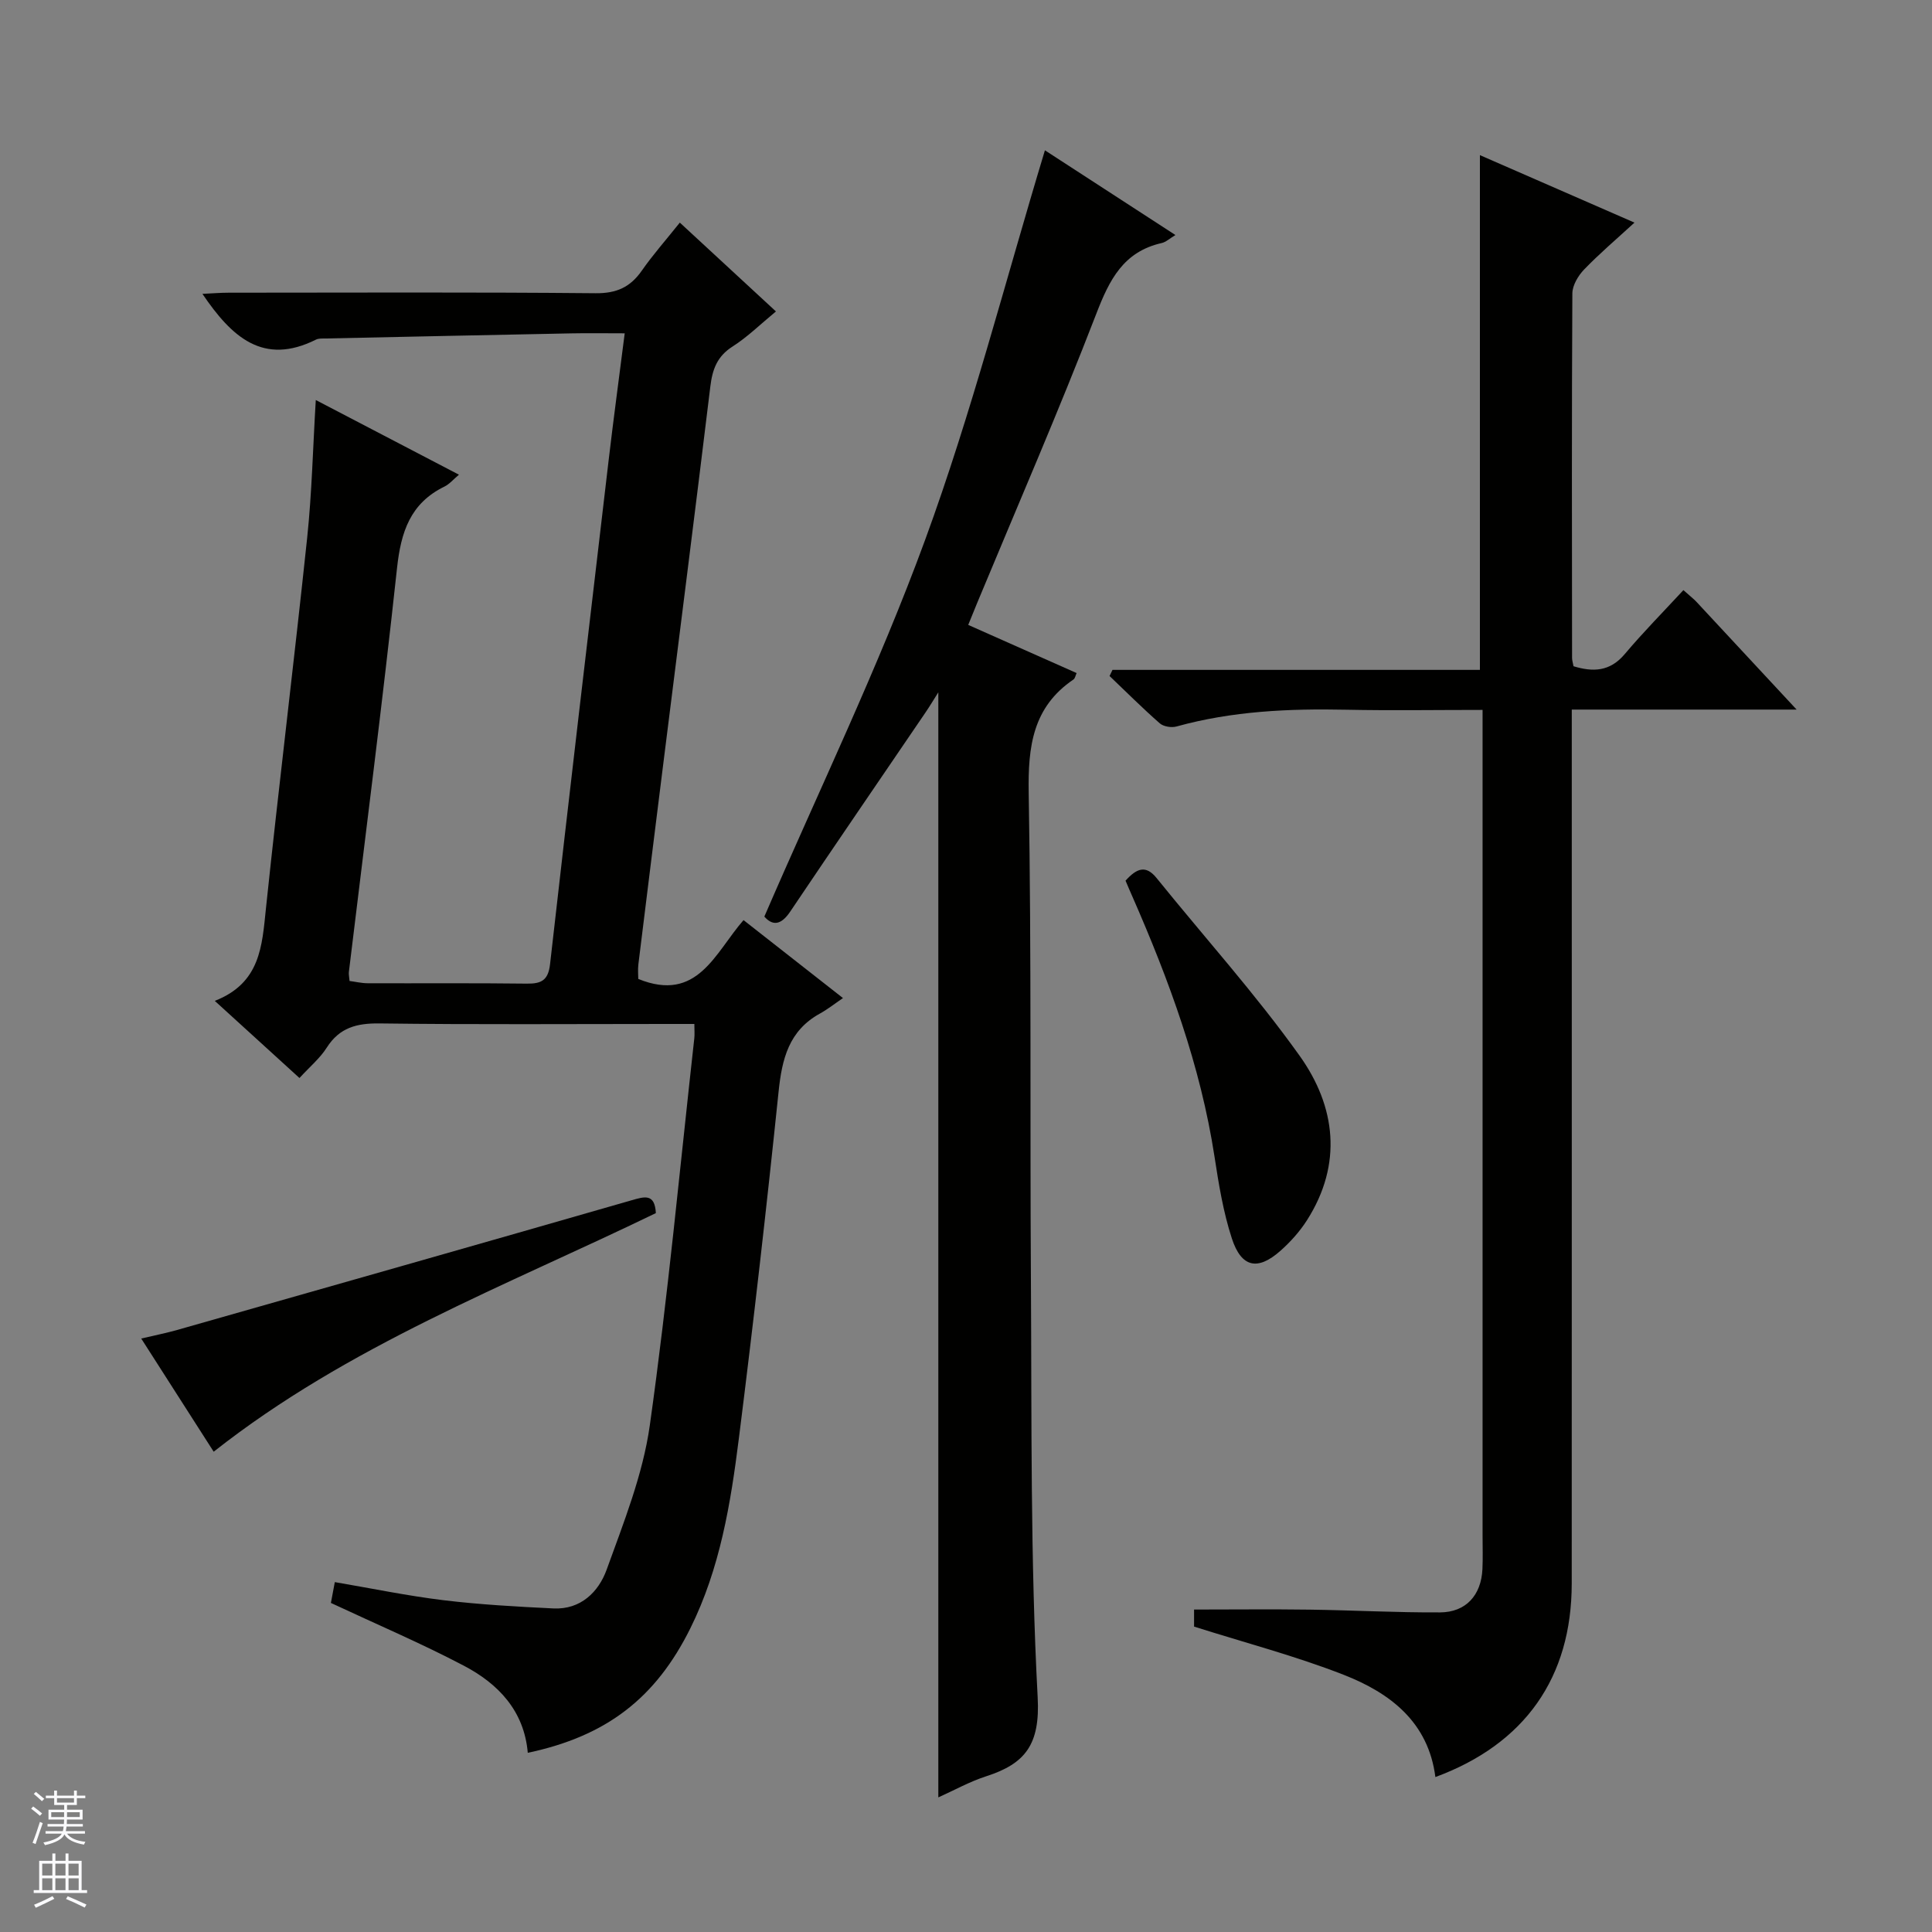 <svg enable-background="new 0 0 400 400" viewBox="0 0 400 400" xmlns="http://www.w3.org/2000/svg"><rect x="0" y="0" width="400" height="400" fill="#808080" stroke="none"/><g fill="#010100"><path d="m44.47 207.22c9.47-3.7 9.78-11.37 10.59-19.14 2.69-25.61 5.84-51.17 8.54-76.77.97-9.23 1.18-18.55 1.78-28.49 9.85 5.14 19.51 10.18 29.64 15.46-1.15.96-1.96 1.95-3 2.46-7.08 3.45-9.01 9.4-9.82 16.87-3.01 27.91-6.6 55.76-9.97 83.63-.06.48.07.98.14 1.86 1.23.16 2.47.46 3.71.47 11 .04 22-.06 32.99.08 3.01.04 4.43-.68 4.81-4.01 3.95-34.82 8.04-69.62 12.14-104.42 1-8.53 2.16-17.05 3.32-26.21-4.14 0-7.59-.06-11.04.01-16.97.33-33.93.7-50.9 1.06-.66.01-1.41-.04-1.97.23-10.94 5.47-17.47-.54-23.52-9.47 2-.09 3.71-.24 5.42-.24 25.33-.01 50.66-.13 75.99.11 4.35.04 7.18-1.26 9.57-4.69 2.27-3.26 4.93-6.26 7.86-9.93 6.61 6.11 13.03 12.04 19.9 18.39-3.17 2.61-5.87 5.28-8.99 7.27-3.19 2.03-4.16 4.72-4.59 8.25-3.14 25.88-6.44 51.74-9.68 77.61-1.75 14.01-3.5 28.02-5.22 42.03-.14 1.12-.02 2.27-.02 3.04 12.28 4.99 15.87-5.41 21.79-12.18 6.6 5.18 12.97 10.17 20.59 16.14-1.82 1.24-3.23 2.36-4.78 3.21-6.41 3.53-7.85 9.36-8.55 16.15-2.48 23.95-5.21 47.88-8.22 71.77-1.7 13.5-3.89 26.95-10.06 39.37-7.16 14.42-17.33 22.31-33.65 25.76-.74-8.67-6.09-14.29-13.25-18.04-8.79-4.62-17.95-8.52-27.51-12.99.11-.58.4-2.12.81-4.31 7.59 1.29 15.02 2.84 22.53 3.75 7.54.91 15.15 1.33 22.74 1.7 5.64.27 9.34-3.43 11-8 3.53-9.78 7.5-19.69 8.94-29.87 3.75-26.63 6.24-53.45 9.22-80.19.09-.79.01-1.59.01-2.95-2.1 0-3.89 0-5.67 0-19.83 0-39.66.15-59.49-.11-4.74-.06-8.3.85-10.95 5.01-1.4 2.2-3.5 3.95-5.65 6.29-5.63-5.13-11.11-10.12-17.53-15.97z"/><path d="m348.53 122.18c1.48 1.32 2.14 1.82 2.69 2.41 6.66 7.15 13.31 14.31 20.75 22.32-16.03 0-31.03 0-46.55 0v7c0 57.98.01 115.96-.01 173.94-.01 19.45-9.69 33.23-28.23 40.07-1.45-11.39-9.38-17.41-18.96-21.16-9.97-3.9-20.39-6.63-31-9.99 0-.68 0-2.11 0-3.53 8.13 0 16.05-.09 23.98.02 8.98.12 17.97.62 26.95.57 5.36-.03 8.51-3.56 8.77-8.93.11-2.33.03-4.66.03-7 0-54.82 0-109.63 0-164.45 0-1.96 0-3.92 0-6.47-9.7 0-18.98.15-28.25-.04-11.86-.25-23.6.28-35.11 3.47-1.04.29-2.69.03-3.47-.65-3.58-3.14-6.95-6.51-10.4-9.8.2-.42.41-.85.61-1.27h76.07c0-35.84 0-71.02 0-106.57 10.5 4.58 20.95 9.14 32 13.97-3.77 3.46-7.26 6.42-10.41 9.69-1.24 1.28-2.44 3.29-2.45 4.97-.14 25.16-.09 50.32-.06 75.47 0 .48.16.97.3 1.72 4 1.21 7.51 1.15 10.6-2.51 3.82-4.54 8.03-8.79 12.15-13.25z"/><path d="m194.27 372.13c0-76.34 0-152.2 0-228.79-1.03 1.63-1.82 2.95-2.68 4.21-9.34 13.73-18.73 27.43-28 41.21-1.94 2.88-3.69 2.89-5.34 1.01 11.3-26.17 23.62-51.6 33.29-78 9.62-26.25 16.57-53.48 24.8-80.65 8.42 5.47 17.54 11.39 27.02 17.54-1.2.72-1.96 1.46-2.85 1.66-7.92 1.8-10.82 7.59-13.54 14.66-7.77 20.13-16.38 39.93-24.66 59.86-.57 1.36-1.11 2.73-1.85 4.54 7.58 3.37 14.97 6.65 22.44 9.97-.23.5-.32 1.1-.65 1.33-8.43 5.72-9.43 13.87-9.27 23.42.58 33.64.25 67.3.46 100.95.18 28.8-.13 57.65 1.4 86.39.52 9.74-2.56 13.71-10.66 16.32-3.41 1.1-6.59 2.88-9.91 4.37z"/><path d="m233.03 182.33c2.32-2.57 4.2-3.3 6.43-.54 9.89 12.25 20.48 24 29.61 36.79 7.48 10.48 8.95 22.4 1.53 34.05-1.5 2.35-3.44 4.51-5.53 6.36-4.69 4.14-8.06 3.45-10.03-2.59-1.78-5.46-2.72-11.24-3.59-16.94-2.9-18.84-9.41-36.52-17.01-53.86-.47-1.04-.91-2.1-1.41-3.27z"/><path d="m44.24 300.56c-4.79-7.48-9.67-15.1-15-23.43 2.84-.67 5.16-1.13 7.42-1.77 31.37-8.92 62.74-17.83 94.08-26.85 2.72-.78 4.82-1.47 5.05 2.65-31.1 15.08-63.7 27.44-91.55 49.4z"/></g><path d="m6.45 374.46.42-.45c.65.47 1.27.95 1.85 1.44l-.45.49c-.66-.56-1.26-1.06-1.83-1.48m.93 7.33-.63-.26c.55-1.36 1.05-2.8 1.52-4.33.19.1.38.19.59.27-.46 1.29-.95 2.73-1.48 4.32m-.38-10.38.44-.42c.43.34 1.01.82 1.74 1.44l-.49.49c-.53-.51-1.09-1.01-1.69-1.51m2.5.35h1.72v-1.04h.59v1.04h3.52v-1.04h.59v1.04h1.75v.53h-1.75v1.42h-2.03v.97h3.22v2.03h-3.24c0 .35-.01.66-.03.93h3.32v.53h-3.37c-.03.27-.08.58-.15.94h3.96v.53h-3.71c.67.92 1.93 1.48 3.79 1.68-.13.24-.23.44-.29.59-2.13-.38-3.48-1.08-4.04-2.12-.43.97-1.77 1.72-4.03 2.23-.09-.19-.2-.37-.33-.55 2.1-.42 3.37-1.03 3.81-1.83h-3.36v-.53h3.58c.08-.29.13-.61.16-.94h-3.33v-.53h3.39c.02-.27.04-.58.04-.93h-3.23v-2.03h3.25v-.97h-2.07v-1.42h-1.73zm1.12 3.44v1h2.65c.01-.3.02-.44.01-.4v-.25-.35zm1.19-2h3.52v-.91h-3.52zm4.71 2h-2.63v.59c0 .15-.01.28-.01.4h2.64z" fill="#fafafc"/><path d="m13.55 383.74h.63v1.52h2.72v6.07h1.13v.6h-11.05v-.6h1.13v-6.07h2.73v-1.52h.63v1.52h2.1v-1.52zm-2.68 8.83.38.56c-1.24.63-2.53 1.25-3.85 1.85-.1-.21-.21-.42-.34-.63 1.36-.55 2.63-1.15 3.81-1.78m-2.13-4.27h2.1v-2.45h-2.1zm0 3.04h2.1v-2.46h-2.1zm2.72-3.04h2.1v-2.45h-2.1zm0 3.04h2.1v-2.46h-2.1zm6.07 3.6c-1.41-.71-2.7-1.3-3.86-1.78l.35-.56c1.45.62 2.75 1.19 3.88 1.72zm-1.25-9.09h-2.1v2.45h2.1zm-2.09 5.49h2.1v-2.46h-2.1z" fill="#fafafc"/></svg>